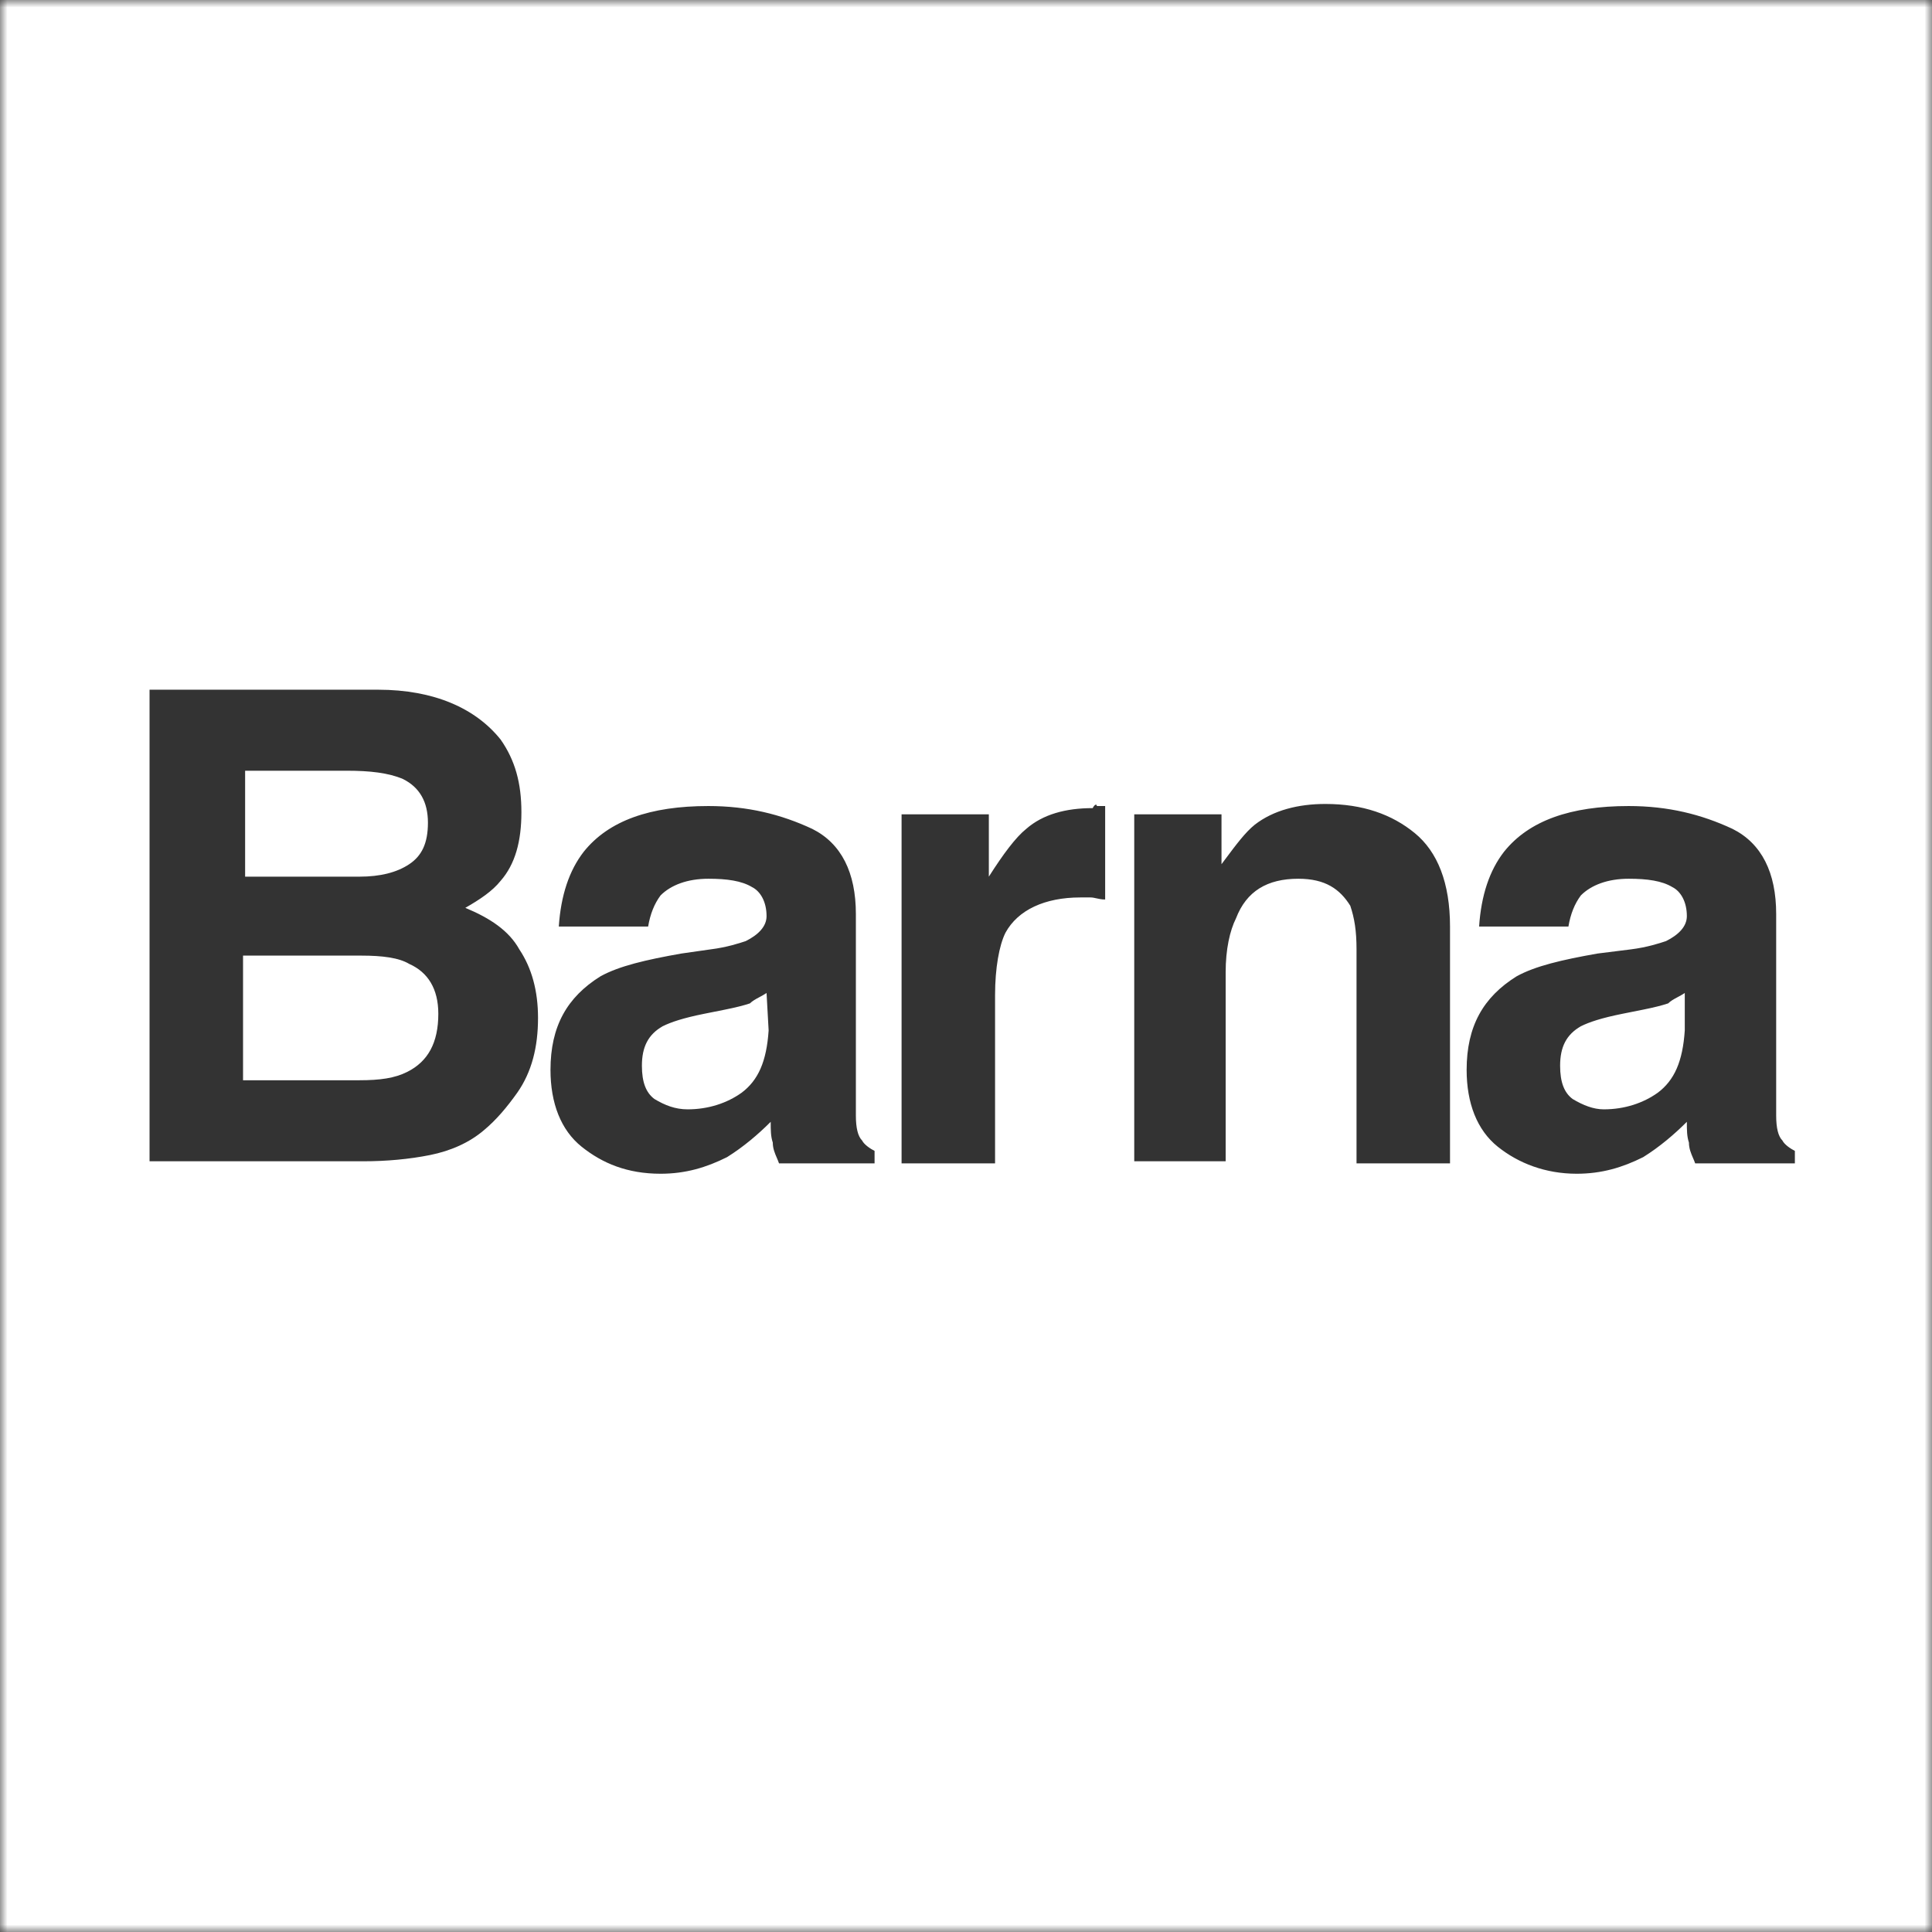 <svg width="133" height="133" viewBox="0 0 133 133" fill="none" xmlns="http://www.w3.org/2000/svg">
<rect x="0" y="0" width="133" height="133" fill="#333333" stroke="none"/>
<g clip-path="url(#clip0_3133_2)">
<mask id="mask0_3133_2" style="mask-type:luminance" maskUnits="userSpaceOnUse" x="0" y="0" width="133" height="133">
<path d="M133 0H0V133H133V0Z" fill="white"/>
</mask>
<g mask="url(#mask0_3133_2)">
<path fill-rule="evenodd" clip-rule="evenodd" d="M0 0H133V133H0V0ZM35.894 55.917C35.894 53.915 35.465 52.342 34.464 50.912C32.748 48.767 29.888 47.48 26.027 47.48H10.295V79.943H25.025C26.599 79.943 28.172 79.8 29.602 79.514C31.032 79.228 32.319 78.656 33.32 77.798C34.178 77.083 34.893 76.225 35.608 75.224C36.609 73.793 37.038 72.077 37.038 70.075C37.038 68.216 36.609 66.643 35.751 65.356C35.036 64.069 33.749 63.211 32.033 62.496C33.034 61.923 33.892 61.352 34.464 60.636C35.465 59.492 35.894 57.919 35.894 55.917ZM24.739 60.35H16.874V53.057H23.881C25.454 53.057 26.742 53.2 27.743 53.629C28.887 54.201 29.459 55.202 29.459 56.632C29.459 58.062 29.03 58.92 28.172 59.492C27.314 60.064 26.169 60.35 24.739 60.35ZM16.731 74.365V65.785H24.882C26.312 65.785 27.457 65.928 28.172 66.357C29.459 66.929 30.174 68.073 30.174 69.789C30.174 71.791 29.459 73.078 28.029 73.793C27.171 74.222 26.169 74.365 24.739 74.365H16.731ZM51.34 64.784C50.91 64.927 50.052 65.213 48.908 65.356L46.906 65.642C44.475 66.071 42.616 66.5 41.329 67.215C39.041 68.645 37.896 70.647 37.896 73.65C37.896 75.939 38.611 77.798 40.042 78.942C41.472 80.086 43.188 80.801 45.476 80.801C47.192 80.801 48.622 80.372 50.052 79.657C51.196 78.942 52.197 78.084 53.056 77.226C53.056 77.798 53.056 78.227 53.199 78.656C53.199 79.061 53.342 79.395 53.477 79.707C53.532 79.836 53.586 79.961 53.628 80.086H60.206V79.228C59.92 79.085 59.491 78.799 59.348 78.513C59.062 78.227 58.919 77.655 58.919 76.797V62.925C58.919 60.064 57.918 58.062 55.916 57.061C53.771 56.06 51.482 55.488 48.765 55.488C44.761 55.488 41.901 56.489 40.185 58.634C39.184 59.921 38.611 61.638 38.468 63.783H44.618C44.761 62.925 45.047 62.21 45.476 61.638C46.191 60.922 47.335 60.493 48.765 60.493C50.052 60.493 51.053 60.636 51.768 61.066C52.34 61.352 52.77 62.066 52.77 63.068C52.77 63.783 52.197 64.355 51.34 64.784ZM52.271 68.648C52.431 68.562 52.6 68.472 52.77 68.359L52.913 70.933C52.77 73.078 52.197 74.365 51.053 75.224C50.052 75.939 48.765 76.368 47.335 76.368C46.477 76.368 45.762 76.082 45.047 75.653C44.475 75.224 44.189 74.508 44.189 73.364C44.189 72.077 44.618 71.219 45.619 70.647C46.191 70.361 47.049 70.075 48.479 69.789L49.909 69.503C50.624 69.36 51.196 69.217 51.625 69.074C51.799 68.901 52.024 68.78 52.271 68.648ZM76.08 55.488H75.508C75.508 55.345 75.365 55.345 75.222 55.631C73.363 55.631 71.79 56.06 70.646 57.061C69.931 57.633 69.073 58.777 68.072 60.35V56.06H62.065V80.086H68.501V68.502C68.501 66.643 68.787 65.07 69.216 64.212C70.074 62.639 71.933 61.781 74.364 61.781H75.079C75.208 61.781 75.336 61.809 75.478 61.841C75.651 61.88 75.844 61.923 76.08 61.923V55.488ZM99.82 63.783C99.82 60.779 98.962 58.634 97.389 57.347C95.816 56.06 93.813 55.345 91.24 55.345C89.38 55.345 87.664 55.774 86.377 56.775C85.735 57.289 85.092 58.149 84.346 59.149C84.262 59.261 84.176 59.376 84.089 59.492V56.06H78.082V79.943H84.375V66.929C84.375 65.356 84.661 64.069 85.09 63.211C85.805 61.352 87.235 60.493 89.38 60.493C91.24 60.493 92.24 61.209 92.955 62.353C93.241 63.211 93.384 64.069 93.384 65.356V80.086H99.82V63.783ZM114.693 64.784C114.264 64.927 113.406 65.213 112.262 65.356L109.974 65.642C107.542 66.071 105.683 66.5 104.397 67.215C102.108 68.645 100.964 70.647 100.964 73.65C100.964 75.939 101.679 77.798 103.11 78.942C104.54 80.086 106.398 80.801 108.543 80.801C110.26 80.801 111.69 80.372 113.12 79.657C114.264 78.942 115.265 78.084 116.124 77.226C116.124 77.798 116.124 78.227 116.267 78.656C116.267 79.061 116.41 79.395 116.544 79.707C116.6 79.836 116.654 79.961 116.696 80.086H123.56V79.228C123.274 79.085 122.845 78.799 122.702 78.513C122.416 78.227 122.273 77.655 122.273 76.797V62.925C122.273 60.064 121.271 58.062 119.269 57.061C117.125 56.06 114.836 55.488 112.119 55.488C108.114 55.488 105.255 56.489 103.539 58.634C102.538 59.921 101.965 61.638 101.822 63.783H107.971C108.114 62.925 108.4 62.21 108.83 61.638C109.545 60.922 110.689 60.493 112.119 60.493C113.406 60.493 114.407 60.636 115.122 61.066C115.695 61.352 116.124 62.066 116.124 63.068C116.124 63.783 115.551 64.355 114.693 64.784ZM115.481 68.648C115.642 68.562 115.811 68.472 115.981 68.359V70.933C115.838 73.078 115.265 74.365 114.121 75.224C113.12 75.939 111.833 76.368 110.403 76.368C109.688 76.368 108.973 76.082 108.257 75.653C107.685 75.224 107.399 74.508 107.399 73.364C107.399 72.077 107.828 71.219 108.83 70.647C109.402 70.361 110.26 70.075 111.69 69.789L113.12 69.503C113.835 69.36 114.407 69.217 114.836 69.074C115.009 68.901 115.235 68.78 115.481 68.648Z" fill="white"/>
</g>
</g>
<defs>
<clipPath id="clip0_3133_2">
<rect width="133" height="133" fill="white"/>
</clipPath>
</defs>
</svg>
